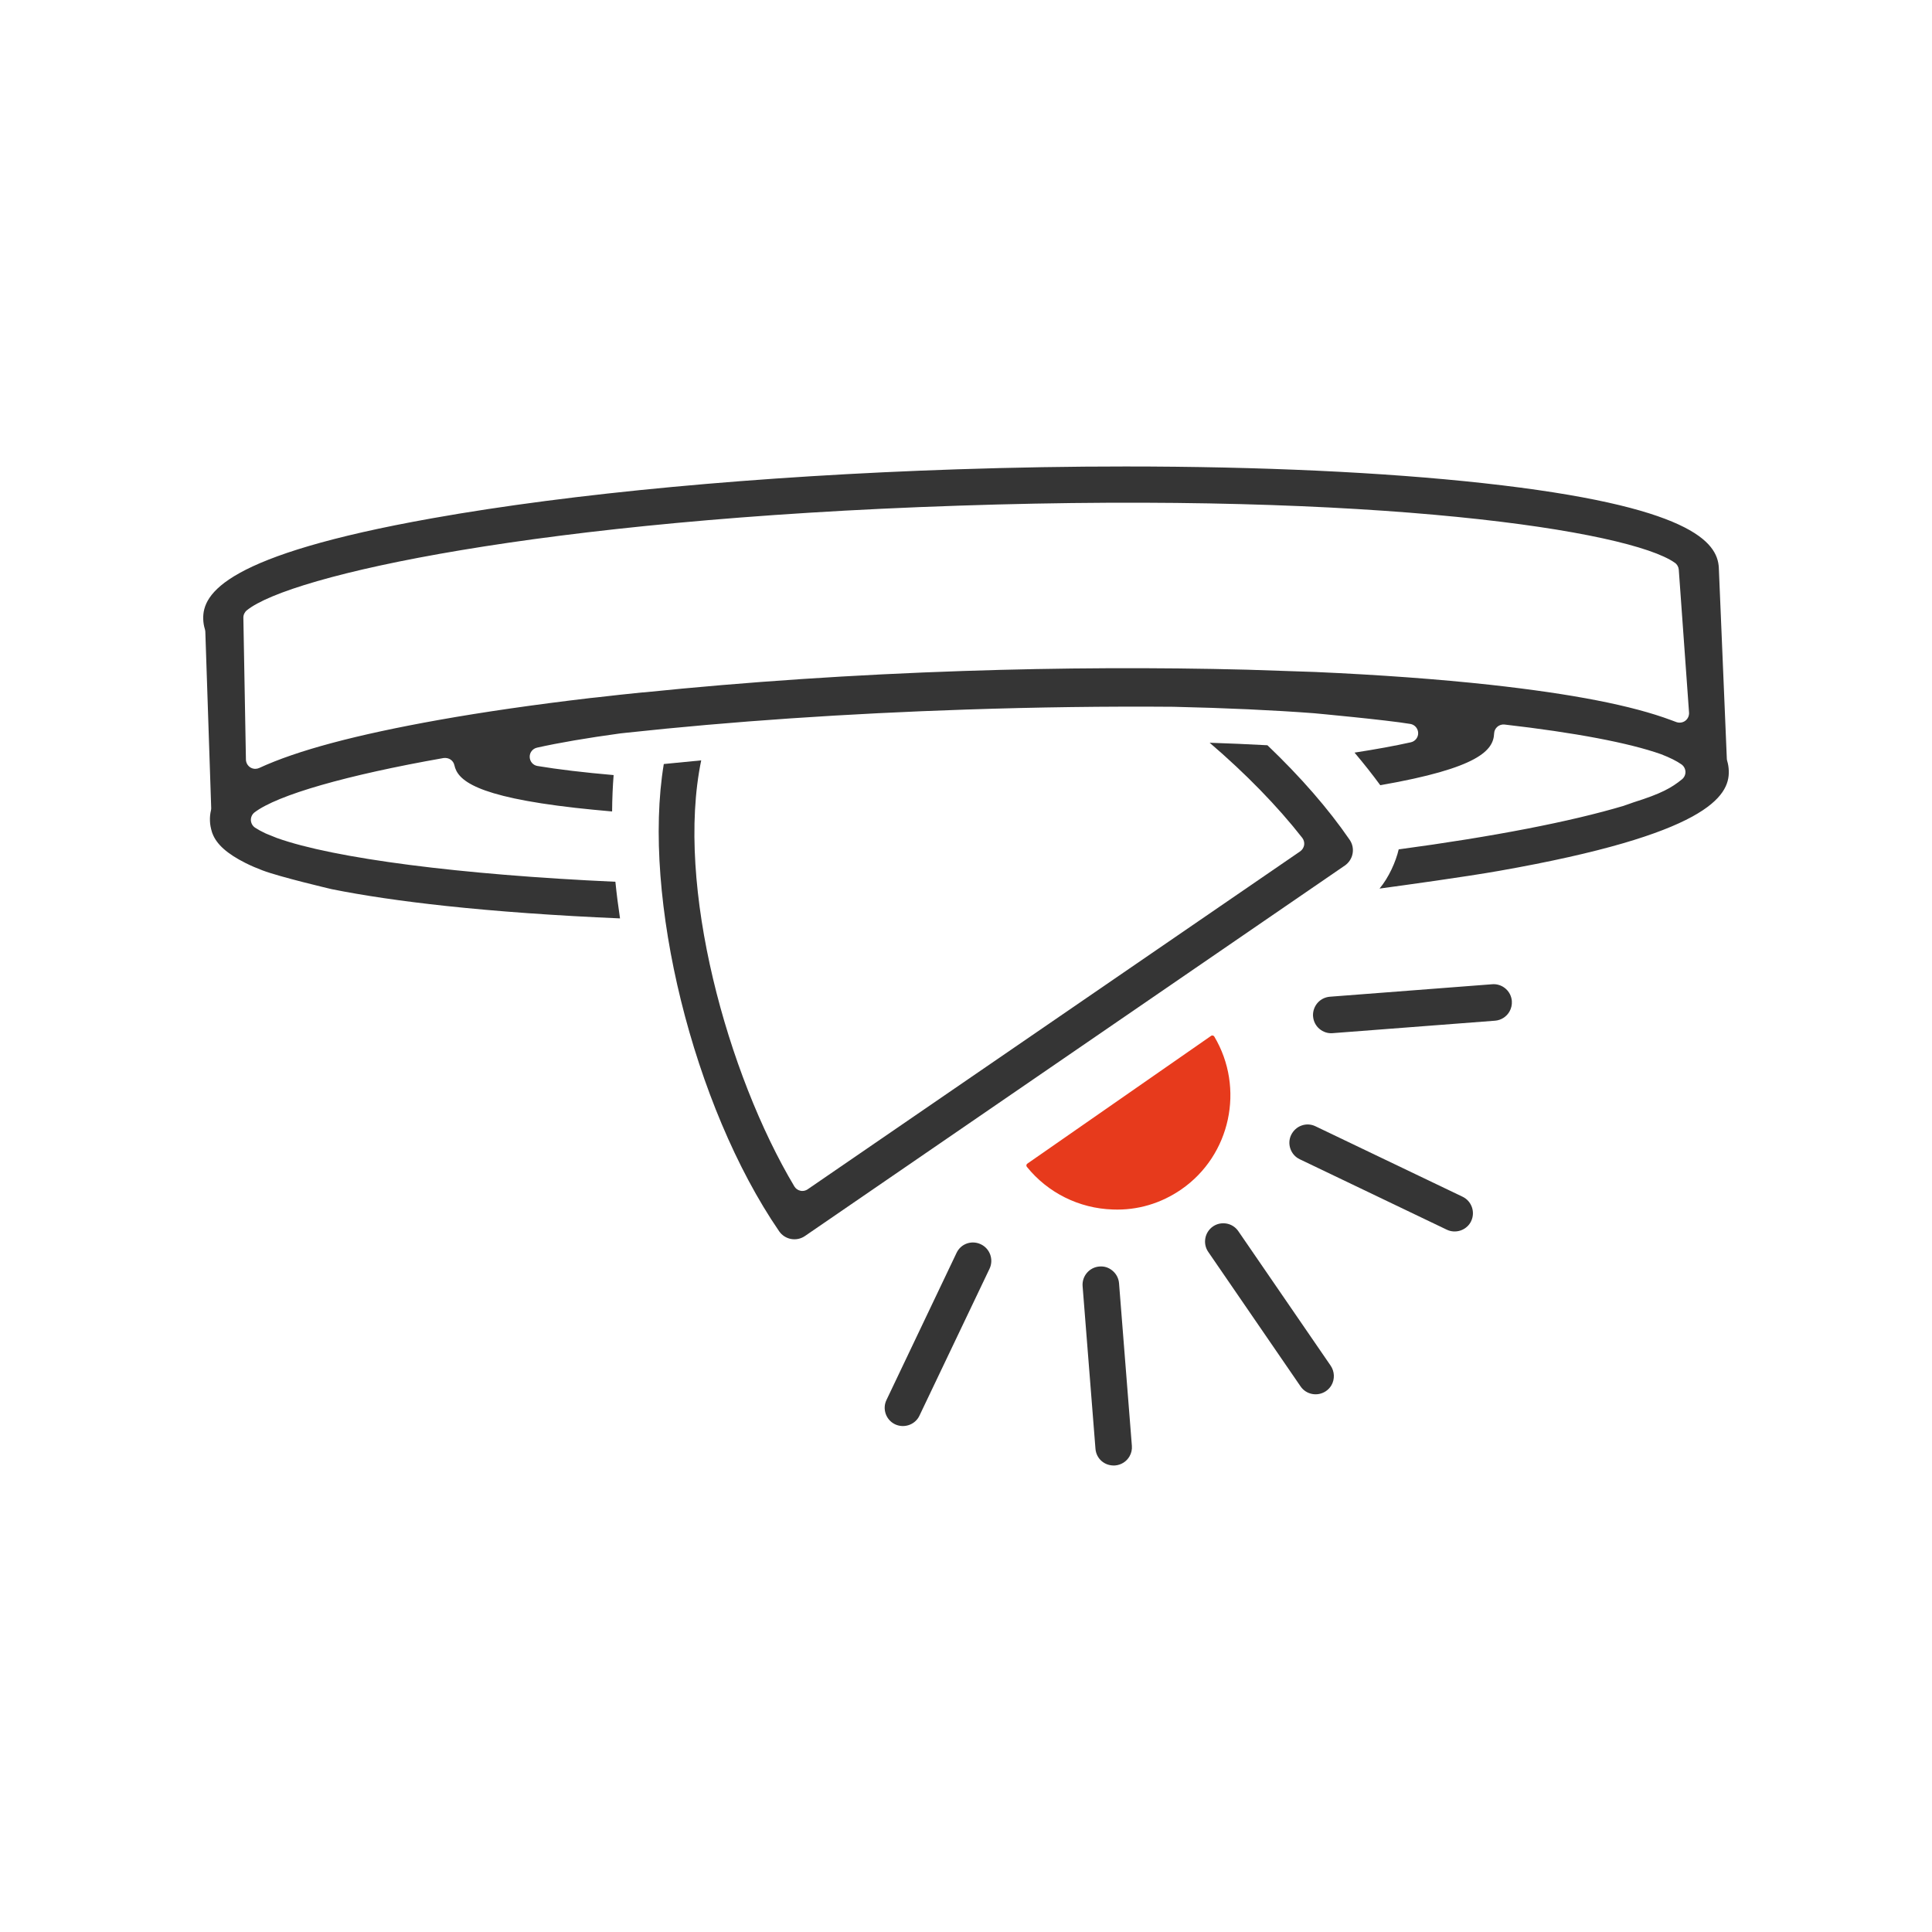 <?xml version="1.0" encoding="utf-8"?>
<!-- Generator: Adobe Illustrator 23.0.3, SVG Export Plug-In . SVG Version: 6.00 Build 0)  -->
<svg version="1.1" id="Слой_1" xmlns="http://www.w3.org/2000/svg" xmlns:xlink="http://www.w3.org/1999/xlink" x="0px" y="0px"
	 viewBox="0 0 82.205 82.205" style="enable-background:new 0 0 82.205 82.205;" xml:space="preserve">
<style type="text/css">
	.st0{fill:#E73A1C;}
	.st1{fill:#353535;}
	.st2{fill:#3C3C3B;}
	.st3{fill:none;stroke:#3C3C3B;stroke-width:1.417;stroke-linecap:round;stroke-linejoin:round;stroke-miterlimit:10;}
	.st4{fill:#E8522F;}
</style>
<g>
	<path class="st1" d="M51.409,53.266l3.929,5.724c0.241,0.354,0.727,0.441,1.08,0.201
		c0.097-0.066,0.176-0.151,0.235-0.253c0.147-0.257,0.134-0.582-0.034-0.829
		l-3.929-5.723c-0.117-0.171-0.295-0.287-0.498-0.324
		c-0.207-0.036-0.412,0.006-0.582,0.123
		C51.258,52.429,51.167,52.913,51.409,53.266z"/>
	<path class="st1" d="M46.064,54.725l0.547,6.917c0.033,0.426,0.391,0.741,0.836,0.712
		c0.256-0.021,0.485-0.165,0.613-0.387c0.079-0.137,0.113-0.292,0.1-0.449
		l-0.546-6.915c-0.016-0.206-0.112-0.395-0.271-0.53
		c-0.158-0.135-0.346-0.203-0.566-0.184C46.351,53.922,46.031,54.297,46.064,54.725
		z"/>
	<path class="st1" d="M41.736,52.944c-0.108-0.052-0.224-0.078-0.34-0.078
		c-0.088,0-0.177,0.016-0.262,0.046c-0.191,0.069-0.345,0.21-0.433,0.396
		l-2.982,6.26c-0.09,0.187-0.101,0.397-0.031,0.594
		c0.069,0.195,0.211,0.353,0.397,0.441c0.365,0.171,0.807,0.036,1.008-0.312
		l0.033-0.065l2.978-6.243C42.288,53.594,42.123,53.129,41.736,52.944z"/>
	<path class="st1" d="M54.938,48.29c-0.09,0.187-0.101,0.397-0.031,0.594
		c0.069,0.195,0.21,0.353,0.396,0.441l6.257,2.997
		c0.365,0.175,0.809,0.037,1.01-0.312l0.026-0.052
		c0.185-0.385,0.022-0.853-0.364-1.038l-6.257-2.997
		c-0.188-0.091-0.398-0.104-0.596-0.032C55.188,47.959,55.032,48.101,54.938,48.29z"
		/>
	<path class="st1" d="M56.054,42.68c-0.127,0.153-0.191,0.336-0.187,0.53l0.003,0.036
		c0.016,0.207,0.111,0.396,0.269,0.53c0.158,0.136,0.367,0.203,0.564,0.184
		l6.91-0.53c0.256-0.02,0.485-0.165,0.614-0.389
		c0.077-0.135,0.112-0.29,0.101-0.446c-0.03-0.407-0.373-0.719-0.775-0.719
		c-0.021,0-0.04,0.001-0.06,0.003l-6.909,0.531
		C56.377,42.427,56.189,42.523,56.054,42.68z"/>
	<path class="st1" d="M73.558,32.8c-0.005-0.151-0.026-0.288-0.066-0.419
		c-0.01-0.032-0.015-0.064-0.017-0.097l-0.341-8.135
		c-0.061-1.073-1.165-2.616-10.01-3.59c-4.269-0.469-9.523-0.711-15.237-0.711
		c-2.326,0-4.729,0.04-7.171,0.121c-8.445,0.282-16.372,1.021-22.321,2.082
		c-8.814,1.569-9.785,3.203-9.748,4.296c0.005,0.147,0.028,0.288,0.072,0.429
		l0.001,0.006c0.01,0.034,0.015,0.066,0.016,0.098l0.25,7.497
		c0.001,0.033-0.002,0.067-0.01,0.104c-0.034,0.142-0.049,0.287-0.043,0.447
		c0.005,0.15,0.03,0.294,0.086,0.479l0.022,0.06
		c0.176,0.462,0.624,0.861,1.41,1.256c0.113,0.057,0.23,0.11,0.356,0.165
		l0.36,0.145c0.723,0.278,2.92,0.794,2.941,0.799
		c1.349,0.272,2.986,0.513,4.863,0.715c2.175,0.233,4.667,0.412,7.41,0.53
		c-0.077-0.512-0.144-1.034-0.197-1.559c-6.598-0.299-11.975-0.994-14.399-1.861
		l-0.423-0.17c-0.007-0.003-0.066-0.028-0.076-0.033
		c-0.163-0.076-0.311-0.157-0.435-0.239c-0.106-0.072-0.172-0.191-0.177-0.319
		c-0.003-0.129,0.055-0.251,0.155-0.329c0.977-0.742,3.908-1.585,8.047-2.314
		c0.227-0.026,0.413,0.103,0.458,0.308c0.136,0.623,0.854,1.327,5.156,1.813
		c0.478,0.053,0.994,0.104,1.554,0.153c0.005-0.552,0.026-1.061,0.065-1.548
		c-1.275-0.111-2.365-0.241-3.24-0.387c-0.188-0.03-0.326-0.191-0.331-0.383
		c-0.006-0.188,0.125-0.356,0.312-0.397c0.933-0.209,2.127-0.413,3.548-0.607
		l0.24-0.026c4.478-0.485,9.351-0.818,14.486-0.989
		c2.99-0.1,5.953-0.14,8.803-0.117c2.246,0.051,4.258,0.144,5.979,0.274
		c0.029,0.003,3.068,0.283,4.103,0.456c0.188,0.031,0.327,0.193,0.332,0.384
		c0.006,0.188-0.125,0.356-0.312,0.397c-0.669,0.149-1.474,0.297-2.395,0.439
		c0.399,0.473,0.767,0.938,1.095,1.387c4.205-0.732,4.814-1.491,4.844-2.202
		c0.005-0.112,0.054-0.214,0.14-0.287c0.078-0.066,0.188-0.104,0.293-0.094
		c3,0.344,5.304,0.78,6.671,1.264c0.373,0.144,0.664,0.289,0.869,0.434
		c0.101,0.071,0.163,0.188,0.168,0.312c0.005,0.122-0.05,0.242-0.146,0.321
		c-0.444,0.362-0.885,0.612-2.057,0.979c-0.029,0.013-0.087,0.032-0.166,0.059
		l-0.043,0.015c-0.064,0.021-0.128,0.041-0.159,0.054
		c-0.001,0.002-0.02,0.009-0.038,0.016c-2.272,0.68-5.581,1.32-9.592,1.859
		c-0.122,0.526-0.422,1.197-0.815,1.668c1.017-0.138,3.651-0.5,5.088-0.754
		C72.62,35.499,73.594,33.881,73.558,32.8z M71.707,30.669
		c-0.104,0.077-0.244,0.1-0.373,0.057l-0.229-0.085
		c-1.67-0.624-4.187-1.115-7.693-1.503c-2.208-0.241-4.716-0.425-7.454-0.546
		c-0.051-0.002-2.827-0.095-2.885-0.097c-3.886-0.101-7.947-0.084-12.07,0.054
		c-4.675,0.156-9.257,0.464-13.616,0.912c-0.025,0.001-0.04,0-0.057,0.001
		c-0.659,0.065-1.296,0.137-1.929,0.21l-0.273,0.028
		c-2.393,0.282-4.555,0.594-6.446,0.931c-3.535,0.631-6.039,1.3-7.653,2.046
		c-0.051,0.023-0.107,0.036-0.165,0.036c-0.006,0-0.013,0-0.019,0
		c-0.067-0.003-0.135-0.023-0.193-0.06c-0.115-0.074-0.185-0.197-0.188-0.331
		l-0.109-6.038c-0.002-0.122,0.054-0.239,0.147-0.315
		c1.832-1.491,12.434-3.859,30.266-4.453c17.834-0.602,28.57,1.062,30.496,2.43
		c0.096,0.065,0.157,0.173,0.167,0.294l0.437,6.083
		C71.875,30.458,71.816,30.588,71.707,30.669z"/>
	<path class="st1" d="M28.244,32.509c-0.938,5.662,1.251,14.55,4.908,19.881
		c0.246,0.357,0.737,0.448,1.096,0.203l22.975-15.766
		c0.17-0.116,0.293-0.306,0.328-0.506c0.039-0.206-0.005-0.414-0.125-0.589
		c-0.902-1.314-2.079-2.667-3.498-4.022c-0.808-0.044-1.633-0.08-2.459-0.107
		c1.535,1.313,2.893,2.707,3.941,4.047c0.066,0.086,0.096,0.196,0.081,0.304
		c-0.02,0.112-0.081,0.209-0.17,0.271L34.365,50.604
		c-0.095,0.065-0.216,0.089-0.32,0.057c-0.093-0.018-0.188-0.084-0.246-0.18
		c-2.839-4.753-5.071-12.783-3.963-18.128c-0.408,0.037-0.809,0.078-1.21,0.118
		L28.244,32.509z"/>
	<path class="st0" d="M51.605,44.061c-0.007-0.002-0.015-0.003-0.021-0.003
		c-0.019,0-0.036,0.006-0.053,0.017l-7.82,5.438
		c-0.021,0.015-0.036,0.038-0.039,0.063c-0.004,0.025,0.003,0.052,0.02,0.072
		c0.892,1.106,2.224,1.769,3.653,1.815c1.057,0.043,2.066-0.263,2.926-0.86
		c2.09-1.449,2.702-4.304,1.396-6.499C51.653,44.082,51.63,44.066,51.605,44.061z
		"/>
</g>
</svg>
